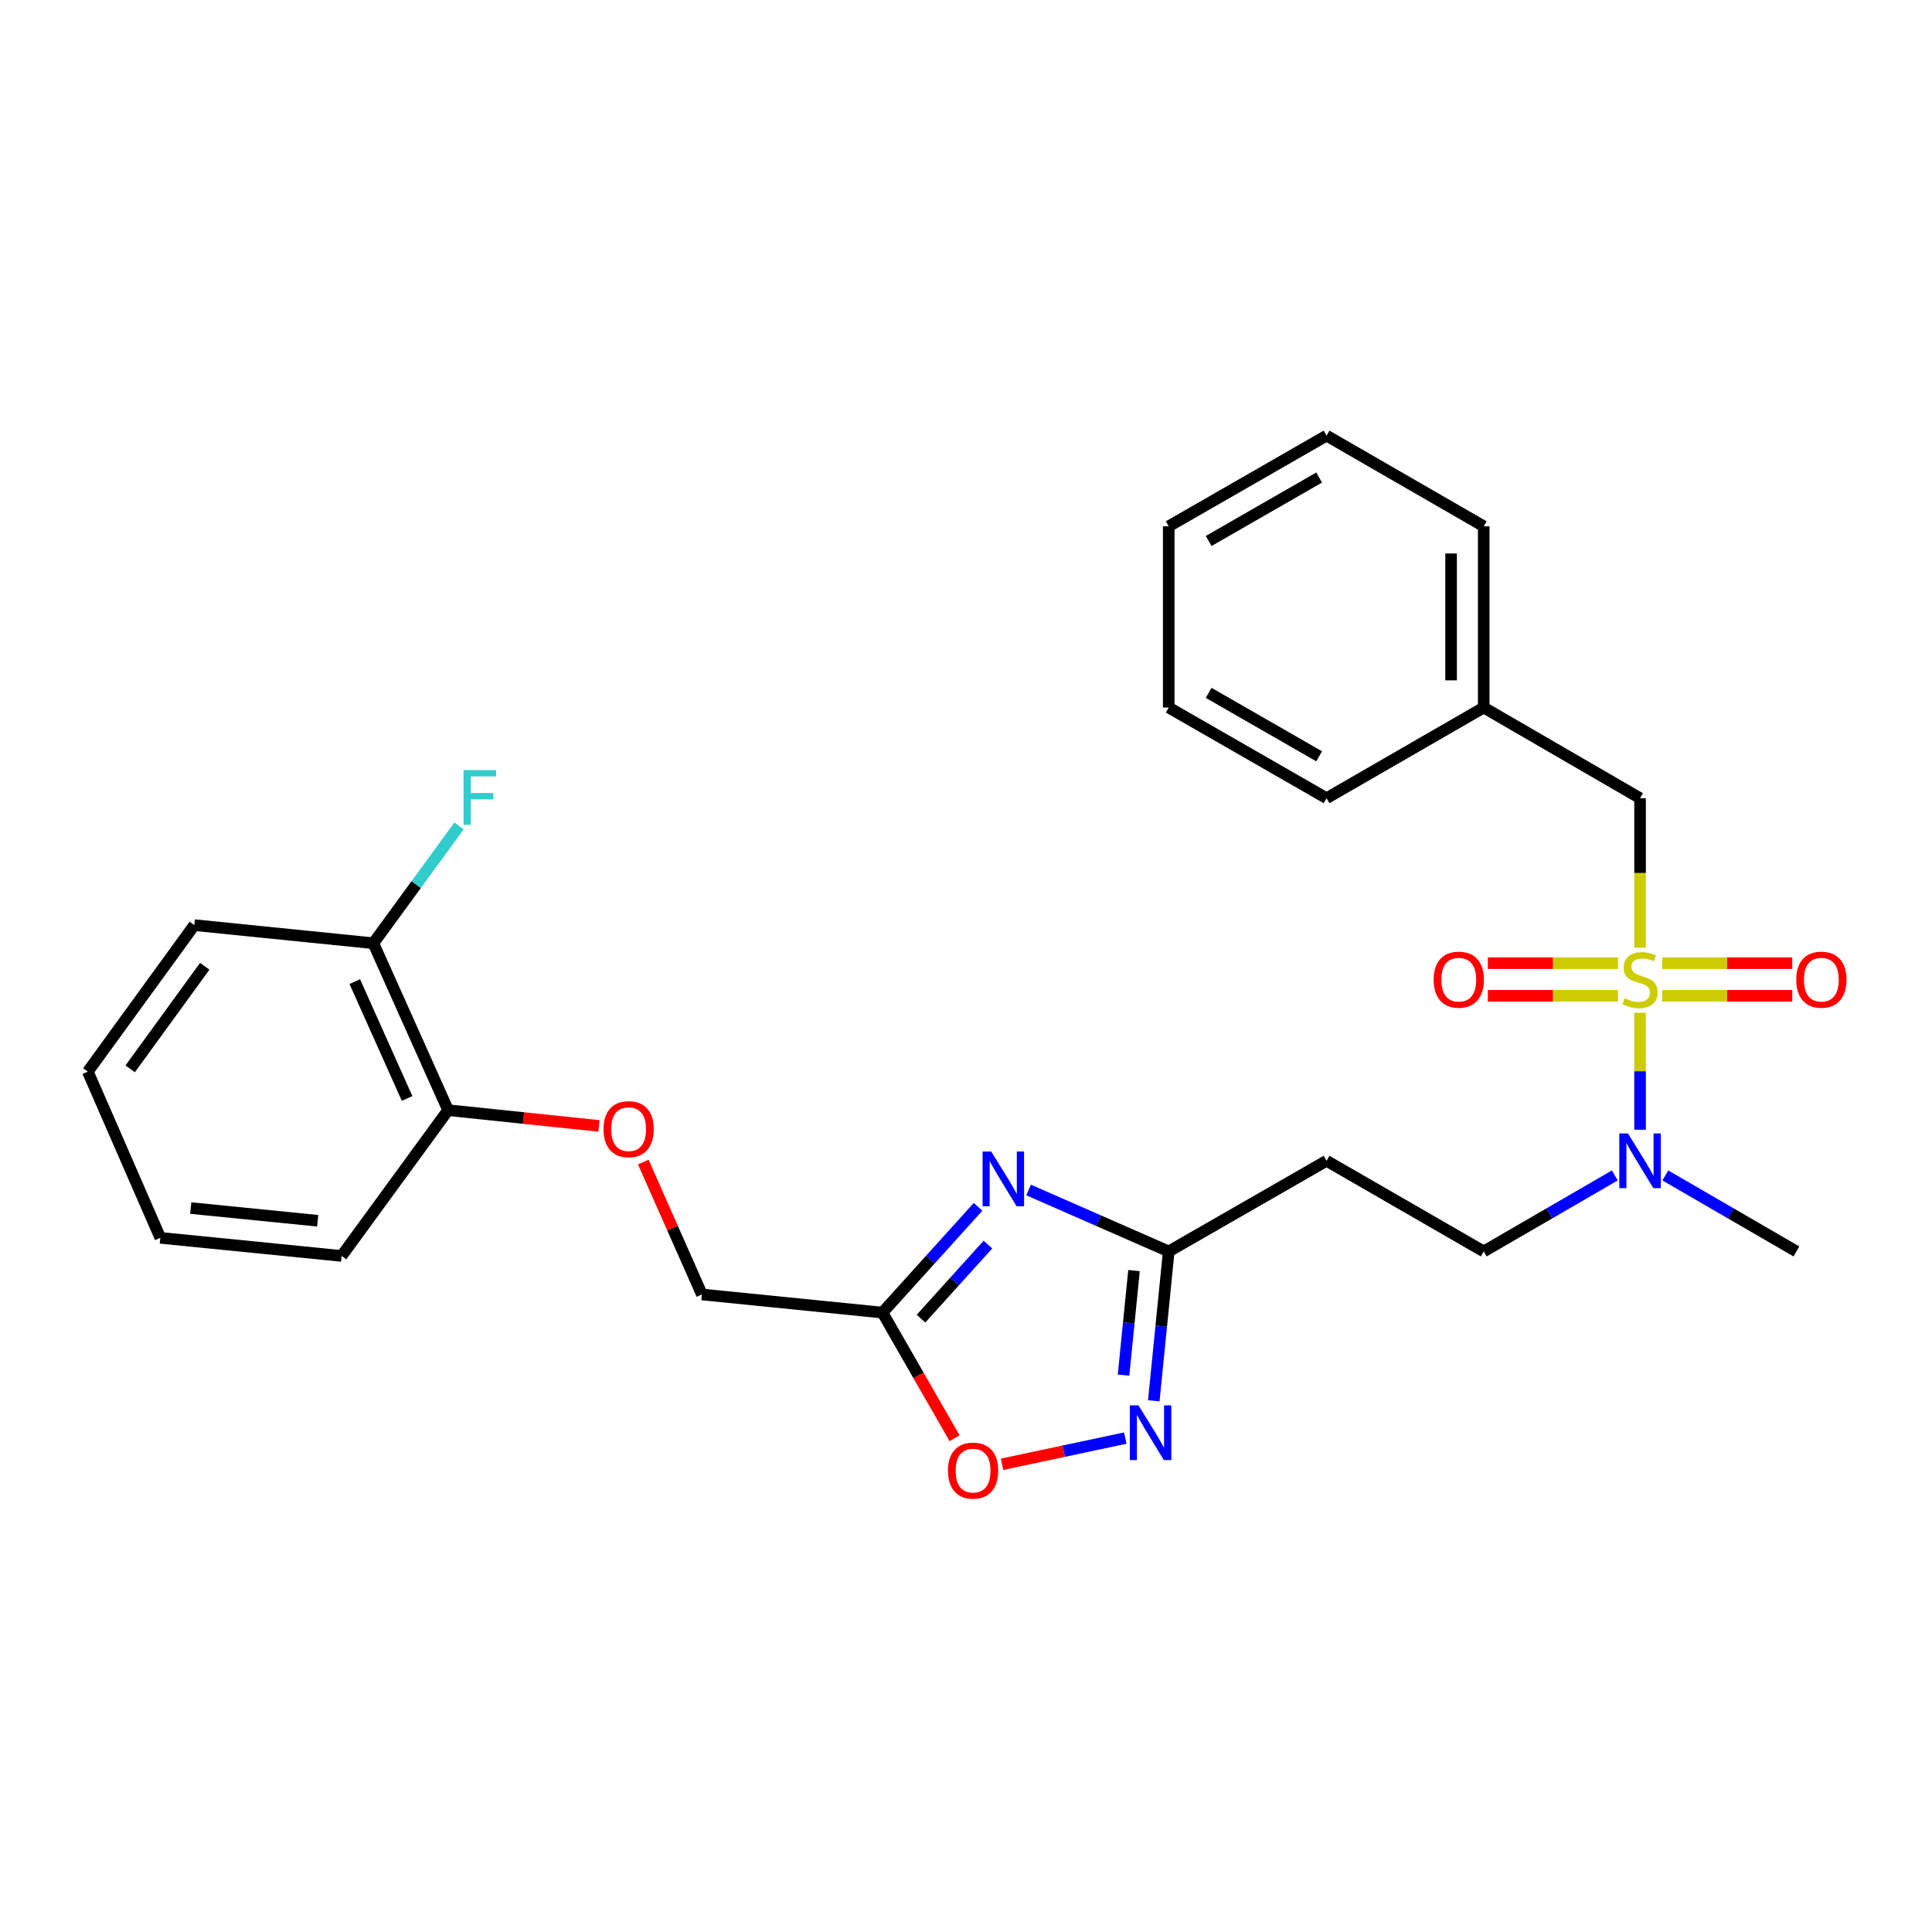 <?xml version='1.0' encoding='iso-8859-1'?>
<svg version='1.1' baseProfile='full'
              xmlns='http://www.w3.org/2000/svg'
                      xmlns:rdkit='http://www.rdkit.org/xml'
                      xmlns:xlink='http://www.w3.org/1999/xlink'
                  xml:space='preserve'
width='1000px' height='1000px' viewBox='0 0 1000 1000'>
<!-- END OF HEADER -->
<rect style='opacity:1.0;fill:#FFFFFF;stroke:none' width='1000' height='1000' x='0' y='0'> </rect>
<path class='bond-5' d='M 848.895,524.219 L 848.895,554.486' style='fill:none;fill-rule:evenodd;stroke:#CCCC00;stroke-width:6px;stroke-linecap:butt;stroke-linejoin:miter;stroke-opacity:1' />
<path class='bond-5' d='M 848.895,554.486 L 848.895,584.752' style='fill:none;fill-rule:evenodd;stroke:#0000FF;stroke-width:6px;stroke-linecap:butt;stroke-linejoin:miter;stroke-opacity:1' />
<path class='bond-6' d='M 848.895,490.527 L 848.895,451.838' style='fill:none;fill-rule:evenodd;stroke:#CCCC00;stroke-width:6px;stroke-linecap:butt;stroke-linejoin:miter;stroke-opacity:1' />
<path class='bond-6' d='M 848.895,451.838 L 848.895,413.15' style='fill:none;fill-rule:evenodd;stroke:#000000;stroke-width:6px;stroke-linecap:butt;stroke-linejoin:miter;stroke-opacity:1' />
<path class='bond-8' d='M 837.469,498.547 L 803.795,498.547' style='fill:none;fill-rule:evenodd;stroke:#CCCC00;stroke-width:6px;stroke-linecap:butt;stroke-linejoin:miter;stroke-opacity:1' />
<path class='bond-8' d='M 803.795,498.547 L 770.121,498.547' style='fill:none;fill-rule:evenodd;stroke:#FF0000;stroke-width:6px;stroke-linecap:butt;stroke-linejoin:miter;stroke-opacity:1' />
<path class='bond-8' d='M 837.469,515.439 L 803.795,515.439' style='fill:none;fill-rule:evenodd;stroke:#CCCC00;stroke-width:6px;stroke-linecap:butt;stroke-linejoin:miter;stroke-opacity:1' />
<path class='bond-8' d='M 803.795,515.439 L 770.121,515.439' style='fill:none;fill-rule:evenodd;stroke:#FF0000;stroke-width:6px;stroke-linecap:butt;stroke-linejoin:miter;stroke-opacity:1' />
<path class='bond-9' d='M 860.321,515.439 L 893.995,515.439' style='fill:none;fill-rule:evenodd;stroke:#CCCC00;stroke-width:6px;stroke-linecap:butt;stroke-linejoin:miter;stroke-opacity:1' />
<path class='bond-9' d='M 893.995,515.439 L 927.669,515.439' style='fill:none;fill-rule:evenodd;stroke:#FF0000;stroke-width:6px;stroke-linecap:butt;stroke-linejoin:miter;stroke-opacity:1' />
<path class='bond-9' d='M 860.321,498.547 L 893.995,498.547' style='fill:none;fill-rule:evenodd;stroke:#CCCC00;stroke-width:6px;stroke-linecap:butt;stroke-linejoin:miter;stroke-opacity:1' />
<path class='bond-9' d='M 893.995,498.547 L 927.669,498.547' style='fill:none;fill-rule:evenodd;stroke:#FF0000;stroke-width:6px;stroke-linecap:butt;stroke-linejoin:miter;stroke-opacity:1' />
<path class='bond-0' d='M 532.394,615.928 L 568.662,631.834' style='fill:none;fill-rule:evenodd;stroke:#0000FF;stroke-width:6px;stroke-linecap:butt;stroke-linejoin:miter;stroke-opacity:1' />
<path class='bond-0' d='M 568.662,631.834 L 604.93,647.74' style='fill:none;fill-rule:evenodd;stroke:#000000;stroke-width:6px;stroke-linecap:butt;stroke-linejoin:miter;stroke-opacity:1' />
<path class='bond-1' d='M 506.245,624.655 L 481.503,652.029' style='fill:none;fill-rule:evenodd;stroke:#0000FF;stroke-width:6px;stroke-linecap:butt;stroke-linejoin:miter;stroke-opacity:1' />
<path class='bond-1' d='M 481.503,652.029 L 456.761,679.402' style='fill:none;fill-rule:evenodd;stroke:#000000;stroke-width:6px;stroke-linecap:butt;stroke-linejoin:miter;stroke-opacity:1' />
<path class='bond-1' d='M 511.354,644.194 L 494.034,663.356' style='fill:none;fill-rule:evenodd;stroke:#0000FF;stroke-width:6px;stroke-linecap:butt;stroke-linejoin:miter;stroke-opacity:1' />
<path class='bond-1' d='M 494.034,663.356 L 476.715,682.517' style='fill:none;fill-rule:evenodd;stroke:#000000;stroke-width:6px;stroke-linecap:butt;stroke-linejoin:miter;stroke-opacity:1' />
<path class='bond-14' d='M 456.761,679.402 L 363.312,670.009' style='fill:none;fill-rule:evenodd;stroke:#000000;stroke-width:6px;stroke-linecap:butt;stroke-linejoin:miter;stroke-opacity:1' />
<path class='bond-28' d='M 456.761,679.402 L 475.426,711.915' style='fill:none;fill-rule:evenodd;stroke:#000000;stroke-width:6px;stroke-linecap:butt;stroke-linejoin:miter;stroke-opacity:1' />
<path class='bond-28' d='M 475.426,711.915 L 494.091,744.427' style='fill:none;fill-rule:evenodd;stroke:#FF0000;stroke-width:6px;stroke-linecap:butt;stroke-linejoin:miter;stroke-opacity:1' />
<path class='bond-2' d='M 597.19,725.056 L 601.06,686.398' style='fill:none;fill-rule:evenodd;stroke:#0000FF;stroke-width:6px;stroke-linecap:butt;stroke-linejoin:miter;stroke-opacity:1' />
<path class='bond-2' d='M 601.06,686.398 L 604.93,647.74' style='fill:none;fill-rule:evenodd;stroke:#000000;stroke-width:6px;stroke-linecap:butt;stroke-linejoin:miter;stroke-opacity:1' />
<path class='bond-2' d='M 581.543,711.776 L 584.253,684.715' style='fill:none;fill-rule:evenodd;stroke:#0000FF;stroke-width:6px;stroke-linecap:butt;stroke-linejoin:miter;stroke-opacity:1' />
<path class='bond-2' d='M 584.253,684.715 L 586.962,657.654' style='fill:none;fill-rule:evenodd;stroke:#000000;stroke-width:6px;stroke-linecap:butt;stroke-linejoin:miter;stroke-opacity:1' />
<path class='bond-4' d='M 582.449,744.356 L 550.563,751.133' style='fill:none;fill-rule:evenodd;stroke:#0000FF;stroke-width:6px;stroke-linecap:butt;stroke-linejoin:miter;stroke-opacity:1' />
<path class='bond-4' d='M 550.563,751.133 L 518.678,757.911' style='fill:none;fill-rule:evenodd;stroke:#FF0000;stroke-width:6px;stroke-linecap:butt;stroke-linejoin:miter;stroke-opacity:1' />
<path class='bond-3' d='M 604.93,647.74 L 686.63,600.827' style='fill:none;fill-rule:evenodd;stroke:#000000;stroke-width:6px;stroke-linecap:butt;stroke-linejoin:miter;stroke-opacity:1' />
<path class='bond-10' d='M 835.817,608.409 L 801.895,628.074' style='fill:none;fill-rule:evenodd;stroke:#0000FF;stroke-width:6px;stroke-linecap:butt;stroke-linejoin:miter;stroke-opacity:1' />
<path class='bond-10' d='M 801.895,628.074 L 767.974,647.74' style='fill:none;fill-rule:evenodd;stroke:#000000;stroke-width:6px;stroke-linecap:butt;stroke-linejoin:miter;stroke-opacity:1' />
<path class='bond-17' d='M 861.974,608.408 L 895.9,628.074' style='fill:none;fill-rule:evenodd;stroke:#0000FF;stroke-width:6px;stroke-linecap:butt;stroke-linejoin:miter;stroke-opacity:1' />
<path class='bond-17' d='M 895.9,628.074 L 929.826,647.74' style='fill:none;fill-rule:evenodd;stroke:#000000;stroke-width:6px;stroke-linecap:butt;stroke-linejoin:miter;stroke-opacity:1' />
<path class='bond-16' d='M 848.895,413.15 L 767.974,366.228' style='fill:none;fill-rule:evenodd;stroke:#000000;stroke-width:6px;stroke-linecap:butt;stroke-linejoin:miter;stroke-opacity:1' />
<path class='bond-7' d='M 686.63,600.827 L 767.974,647.74' style='fill:none;fill-rule:evenodd;stroke:#000000;stroke-width:6px;stroke-linecap:butt;stroke-linejoin:miter;stroke-opacity:1' />
<path class='bond-11' d='M 332.955,601.478 L 348.134,635.743' style='fill:none;fill-rule:evenodd;stroke:#FF0000;stroke-width:6px;stroke-linecap:butt;stroke-linejoin:miter;stroke-opacity:1' />
<path class='bond-11' d='M 348.134,635.743 L 363.312,670.009' style='fill:none;fill-rule:evenodd;stroke:#000000;stroke-width:6px;stroke-linecap:butt;stroke-linejoin:miter;stroke-opacity:1' />
<path class='bond-12' d='M 310.031,582.773 L 270.981,578.695' style='fill:none;fill-rule:evenodd;stroke:#FF0000;stroke-width:6px;stroke-linecap:butt;stroke-linejoin:miter;stroke-opacity:1' />
<path class='bond-12' d='M 270.981,578.695 L 231.931,574.617' style='fill:none;fill-rule:evenodd;stroke:#000000;stroke-width:6px;stroke-linecap:butt;stroke-linejoin:miter;stroke-opacity:1' />
<path class='bond-13' d='M 231.931,574.617 L 193.249,488.215' style='fill:none;fill-rule:evenodd;stroke:#000000;stroke-width:6px;stroke-linecap:butt;stroke-linejoin:miter;stroke-opacity:1' />
<path class='bond-13' d='M 210.711,568.559 L 183.634,508.078' style='fill:none;fill-rule:evenodd;stroke:#000000;stroke-width:6px;stroke-linecap:butt;stroke-linejoin:miter;stroke-opacity:1' />
<path class='bond-18' d='M 231.931,574.617 L 176.826,650.076' style='fill:none;fill-rule:evenodd;stroke:#000000;stroke-width:6px;stroke-linecap:butt;stroke-linejoin:miter;stroke-opacity:1' />
<path class='bond-15' d='M 193.249,488.215 L 215.428,457.852' style='fill:none;fill-rule:evenodd;stroke:#000000;stroke-width:6px;stroke-linecap:butt;stroke-linejoin:miter;stroke-opacity:1' />
<path class='bond-15' d='M 215.428,457.852 L 237.607,427.49' style='fill:none;fill-rule:evenodd;stroke:#33CCCC;stroke-width:6px;stroke-linecap:butt;stroke-linejoin:miter;stroke-opacity:1' />
<path class='bond-19' d='M 193.249,488.215 L 100.578,478.84' style='fill:none;fill-rule:evenodd;stroke:#000000;stroke-width:6px;stroke-linecap:butt;stroke-linejoin:miter;stroke-opacity:1' />
<path class='bond-20' d='M 767.974,366.228 L 767.974,272.413' style='fill:none;fill-rule:evenodd;stroke:#000000;stroke-width:6px;stroke-linecap:butt;stroke-linejoin:miter;stroke-opacity:1' />
<path class='bond-20' d='M 751.082,352.156 L 751.082,286.485' style='fill:none;fill-rule:evenodd;stroke:#000000;stroke-width:6px;stroke-linecap:butt;stroke-linejoin:miter;stroke-opacity:1' />
<path class='bond-21' d='M 767.974,366.228 L 686.63,413.15' style='fill:none;fill-rule:evenodd;stroke:#000000;stroke-width:6px;stroke-linecap:butt;stroke-linejoin:miter;stroke-opacity:1' />
<path class='bond-23' d='M 176.826,650.076 L 82.983,640.701' style='fill:none;fill-rule:evenodd;stroke:#000000;stroke-width:6px;stroke-linecap:butt;stroke-linejoin:miter;stroke-opacity:1' />
<path class='bond-23' d='M 164.429,631.862 L 98.738,625.299' style='fill:none;fill-rule:evenodd;stroke:#000000;stroke-width:6px;stroke-linecap:butt;stroke-linejoin:miter;stroke-opacity:1' />
<path class='bond-29' d='M 100.578,478.84 L 45.455,554.675' style='fill:none;fill-rule:evenodd;stroke:#000000;stroke-width:6px;stroke-linecap:butt;stroke-linejoin:miter;stroke-opacity:1' />
<path class='bond-29' d='M 105.973,500.147 L 67.387,553.232' style='fill:none;fill-rule:evenodd;stroke:#000000;stroke-width:6px;stroke-linecap:butt;stroke-linejoin:miter;stroke-opacity:1' />
<path class='bond-24' d='M 767.974,272.413 L 686.63,225.482' style='fill:none;fill-rule:evenodd;stroke:#000000;stroke-width:6px;stroke-linecap:butt;stroke-linejoin:miter;stroke-opacity:1' />
<path class='bond-25' d='M 686.63,413.15 L 604.93,366.228' style='fill:none;fill-rule:evenodd;stroke:#000000;stroke-width:6px;stroke-linecap:butt;stroke-linejoin:miter;stroke-opacity:1' />
<path class='bond-25' d='M 682.788,391.464 L 625.598,358.618' style='fill:none;fill-rule:evenodd;stroke:#000000;stroke-width:6px;stroke-linecap:butt;stroke-linejoin:miter;stroke-opacity:1' />
<path class='bond-22' d='M 45.455,554.675 L 82.983,640.701' style='fill:none;fill-rule:evenodd;stroke:#000000;stroke-width:6px;stroke-linecap:butt;stroke-linejoin:miter;stroke-opacity:1' />
<path class='bond-27' d='M 686.63,225.482 L 604.93,272.413' style='fill:none;fill-rule:evenodd;stroke:#000000;stroke-width:6px;stroke-linecap:butt;stroke-linejoin:miter;stroke-opacity:1' />
<path class='bond-27' d='M 682.789,247.168 L 625.599,280.02' style='fill:none;fill-rule:evenodd;stroke:#000000;stroke-width:6px;stroke-linecap:butt;stroke-linejoin:miter;stroke-opacity:1' />
<path class='bond-26' d='M 604.93,366.228 L 604.93,272.413' style='fill:none;fill-rule:evenodd;stroke:#000000;stroke-width:6px;stroke-linecap:butt;stroke-linejoin:miter;stroke-opacity:1' />
<path  class='atom-0' d='M 840.895 516.713
Q 841.215 516.833, 842.535 517.393
Q 843.855 517.953, 845.295 518.313
Q 846.775 518.633, 848.215 518.633
Q 850.895 518.633, 852.455 517.353
Q 854.015 516.033, 854.015 513.753
Q 854.015 512.193, 853.215 511.233
Q 852.455 510.273, 851.255 509.753
Q 850.055 509.233, 848.055 508.633
Q 845.535 507.873, 844.015 507.153
Q 842.535 506.433, 841.455 504.913
Q 840.415 503.393, 840.415 500.833
Q 840.415 497.273, 842.815 495.073
Q 845.255 492.873, 850.055 492.873
Q 853.335 492.873, 857.055 494.433
L 856.135 497.513
Q 852.735 496.113, 850.175 496.113
Q 847.415 496.113, 845.895 497.273
Q 844.375 498.393, 844.415 500.353
Q 844.415 501.873, 845.175 502.793
Q 845.975 503.713, 847.095 504.233
Q 848.255 504.753, 850.175 505.353
Q 852.735 506.153, 854.255 506.953
Q 855.775 507.753, 856.855 509.393
Q 857.975 510.993, 857.975 513.753
Q 857.975 517.673, 855.335 519.793
Q 852.735 521.873, 848.375 521.873
Q 845.855 521.873, 843.935 521.313
Q 842.055 520.793, 839.815 519.873
L 840.895 516.713
' fill='#CCCC00'/>
<path  class='atom-1' d='M 513.057 596.033
L 522.337 611.033
Q 523.257 612.513, 524.737 615.193
Q 526.217 617.873, 526.297 618.033
L 526.297 596.033
L 530.057 596.033
L 530.057 624.353
L 526.177 624.353
L 516.217 607.953
Q 515.057 606.033, 513.817 603.833
Q 512.617 601.633, 512.257 600.953
L 512.257 624.353
L 508.577 624.353
L 508.577 596.033
L 513.057 596.033
' fill='#0000FF'/>
<path  class='atom-3' d='M 589.277 727.414
L 598.557 742.414
Q 599.477 743.894, 600.957 746.574
Q 602.437 749.254, 602.517 749.414
L 602.517 727.414
L 606.277 727.414
L 606.277 755.734
L 602.397 755.734
L 592.437 739.334
Q 591.277 737.414, 590.037 735.214
Q 588.837 733.014, 588.477 732.334
L 588.477 755.734
L 584.797 755.734
L 584.797 727.414
L 589.277 727.414
' fill='#0000FF'/>
<path  class='atom-5' d='M 490.664 761.182
Q 490.664 754.382, 494.024 750.582
Q 497.384 746.782, 503.664 746.782
Q 509.944 746.782, 513.304 750.582
Q 516.664 754.382, 516.664 761.182
Q 516.664 768.062, 513.264 771.982
Q 509.864 775.862, 503.664 775.862
Q 497.424 775.862, 494.024 771.982
Q 490.664 768.102, 490.664 761.182
M 503.664 772.662
Q 507.984 772.662, 510.304 769.782
Q 512.664 766.862, 512.664 761.182
Q 512.664 755.622, 510.304 752.822
Q 507.984 749.982, 503.664 749.982
Q 499.344 749.982, 496.984 752.782
Q 494.664 755.582, 494.664 761.182
Q 494.664 766.902, 496.984 769.782
Q 499.344 772.662, 503.664 772.662
' fill='#FF0000'/>
<path  class='atom-6' d='M 842.635 586.667
L 851.915 601.667
Q 852.835 603.147, 854.315 605.827
Q 855.795 608.507, 855.875 608.667
L 855.875 586.667
L 859.635 586.667
L 859.635 614.987
L 855.755 614.987
L 845.795 598.587
Q 844.635 596.667, 843.395 594.467
Q 842.195 592.267, 841.835 591.587
L 841.835 614.987
L 838.155 614.987
L 838.155 586.667
L 842.635 586.667
' fill='#0000FF'/>
<path  class='atom-9' d='M 742.061 507.073
Q 742.061 500.273, 745.421 496.473
Q 748.781 492.673, 755.061 492.673
Q 761.341 492.673, 764.701 496.473
Q 768.061 500.273, 768.061 507.073
Q 768.061 513.953, 764.661 517.873
Q 761.261 521.753, 755.061 521.753
Q 748.821 521.753, 745.421 517.873
Q 742.061 513.993, 742.061 507.073
M 755.061 518.553
Q 759.381 518.553, 761.701 515.673
Q 764.061 512.753, 764.061 507.073
Q 764.061 501.513, 761.701 498.713
Q 759.381 495.873, 755.061 495.873
Q 750.741 495.873, 748.381 498.673
Q 746.061 501.473, 746.061 507.073
Q 746.061 512.793, 748.381 515.673
Q 750.741 518.553, 755.061 518.553
' fill='#FF0000'/>
<path  class='atom-10' d='M 929.729 507.073
Q 929.729 500.273, 933.089 496.473
Q 936.449 492.673, 942.729 492.673
Q 949.009 492.673, 952.369 496.473
Q 955.729 500.273, 955.729 507.073
Q 955.729 513.953, 952.329 517.873
Q 948.929 521.753, 942.729 521.753
Q 936.489 521.753, 933.089 517.873
Q 929.729 513.993, 929.729 507.073
M 942.729 518.553
Q 947.049 518.553, 949.369 515.673
Q 951.729 512.753, 951.729 507.073
Q 951.729 501.513, 949.369 498.713
Q 947.049 495.873, 942.729 495.873
Q 938.409 495.873, 936.049 498.673
Q 933.729 501.473, 933.729 507.073
Q 933.729 512.793, 936.049 515.673
Q 938.409 518.553, 942.729 518.553
' fill='#FF0000'/>
<path  class='atom-12' d='M 312.38 584.456
Q 312.38 577.656, 315.74 573.856
Q 319.1 570.056, 325.38 570.056
Q 331.66 570.056, 335.02 573.856
Q 338.38 577.656, 338.38 584.456
Q 338.38 591.336, 334.98 595.256
Q 331.58 599.136, 325.38 599.136
Q 319.14 599.136, 315.74 595.256
Q 312.38 591.376, 312.38 584.456
M 325.38 595.936
Q 329.7 595.936, 332.02 593.056
Q 334.38 590.136, 334.38 584.456
Q 334.38 578.896, 332.02 576.096
Q 329.7 573.256, 325.38 573.256
Q 321.06 573.256, 318.7 576.056
Q 316.38 578.856, 316.38 584.456
Q 316.38 590.176, 318.7 593.056
Q 321.06 595.936, 325.38 595.936
' fill='#FF0000'/>
<path  class='atom-16' d='M 239.943 398.605
L 256.783 398.605
L 256.783 401.845
L 243.743 401.845
L 243.743 410.445
L 255.343 410.445
L 255.343 413.725
L 243.743 413.725
L 243.743 426.925
L 239.943 426.925
L 239.943 398.605
' fill='#33CCCC'/>
</svg>
